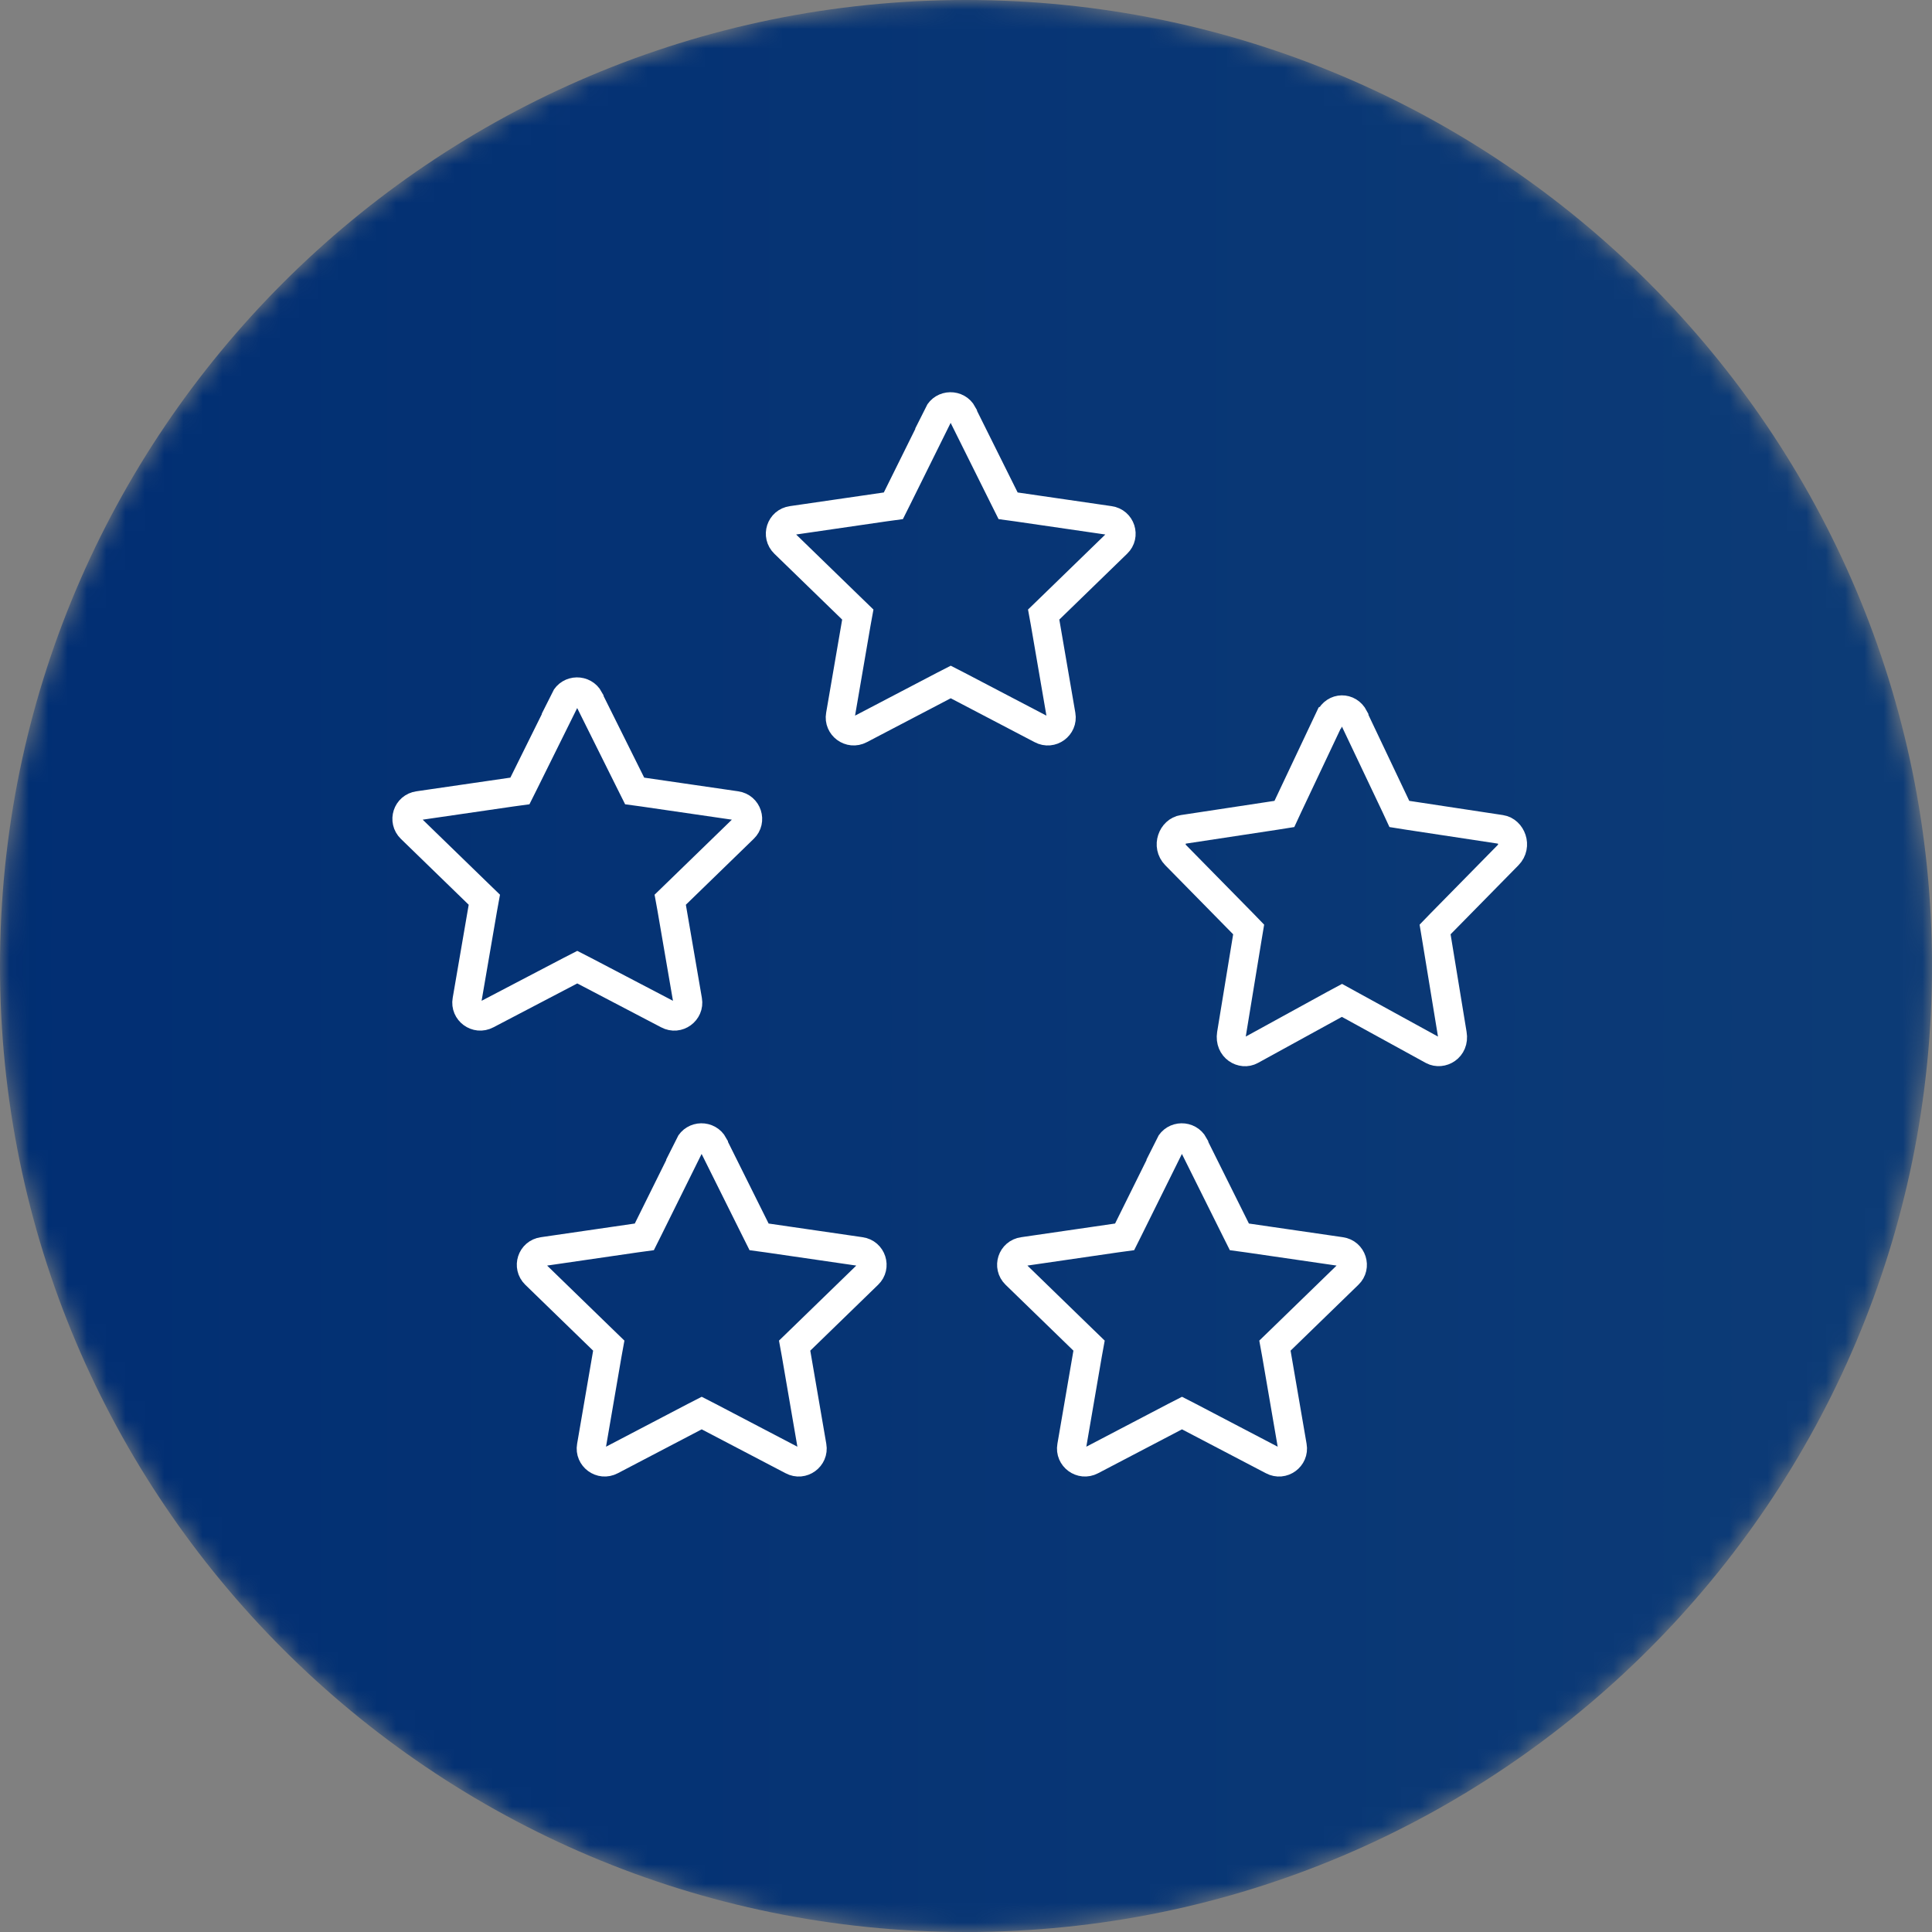 <?xml version="1.0" encoding="UTF-8"?><svg id="Layer_1" xmlns="http://www.w3.org/2000/svg" xmlns:xlink="http://www.w3.org/1999/xlink" viewBox="0 0 100 100"><rect x="0" y="0" width="100" height="100" fill="#808080" stroke="none"/><defs><style>.cls-1{mask:url(#mask);}.cls-2{fill:url(#linear-gradient);}.cls-3{fill:#fff;}.cls-4{fill:none;stroke:#fff;stroke-width:1.5px;}</style><mask id="mask" x="0" y="0" width="100" height="100" maskUnits="userSpaceOnUse"><g id="mask0_507_2095"><path class="cls-3" d="M0,49.99c0,27.61,22.38,50.01,49.99,50.01s50.01-22.38,50.01-50.01S77.62,0,49.99,0,0,22.38,0,49.99Z"/></g></mask><linearGradient id="linear-gradient" x1="-10.38" y1="52" x2="690.44" y2="52" gradientTransform="translate(0 102) scale(1 -1)" gradientUnits="userSpaceOnUse"><stop offset="0" stop-color="#002d72"/><stop offset=".98" stop-color="#4f868e"/><stop offset="1" stop-color="#4f868e"/></linearGradient></defs><g class="cls-1"><path class="cls-2" d="M50,0h0C22.39,0,0,22.39,0,50h0c0,27.61,22.39,50,50,50h0c27.61,0,50-22.39,50-50h0C100,22.39,77.61,0,50,0Z"/></g><path class="cls-4" d="M48.57,21.44c.25-.51.98-.52,1.25-.02v.02s2.16,4.34,2.16,4.34l.2.4.44.06,4.81.7s0,0,0,0c.58.08.8.79.39,1.18h0l-3.48,3.38-.32.31.08.44.82,4.77h0c.1.56-.5,1.01-1.02.73l-4.3-2.25-.39-.2-.39.2-4.3,2.25c-.53.28-1.12-.18-1.02-.73h0s.82-4.77.82-4.77l.08-.44-.32-.31-3.48-3.38h0c-.41-.4-.19-1.1.39-1.18h0s4.81-.7,4.81-.7l.44-.06.2-.4,2.15-4.34h0Z"/><path class="cls-4" d="M35.68,59.28c.25-.51.98-.52,1.25-.02v.02s2.16,4.34,2.16,4.34l.2.4.44.06,4.81.7h0c.58.08.8.79.39,1.18h0s-3.48,3.38-3.48,3.38l-.32.31.08.44.82,4.77h0c.1.56-.5,1.01-1.02.73h0s-4.3-2.25-4.3-2.25l-.39-.2-.39.2-4.3,2.25h0c-.53.28-1.12-.18-1.02-.73h0s.82-4.77.82-4.77l.08-.44-.32-.31-3.48-3.38h0c-.41-.4-.19-1.1.39-1.18h0l4.81-.7.44-.06.2-.4,2.15-4.34h0Z"/><path class="cls-4" d="M60.54,59.28c.25-.51.98-.52,1.25-.02v.02s2.16,4.34,2.16,4.34l.2.4.44.06,4.81.7h0c.58.08.8.79.39,1.18h0s-3.48,3.38-3.48,3.38l-.32.31.08.44.82,4.77h0c.1.56-.5,1.01-1.02.73,0,0,0,0,0,0l-4.3-2.25-.39-.2-.39.2-4.3,2.25h0c-.53.28-1.12-.18-1.02-.73h0s.82-4.77.82-4.77l.08-.44-.32-.31-3.48-3.38h0c-.41-.4-.19-1.1.39-1.18h0l4.81-.7.44-.06.2-.4,2.15-4.34h0Z"/><path class="cls-4" d="M29.24,36.2c.25-.51.98-.52,1.25-.02v.02s2.16,4.34,2.16,4.34l.2.4.44.06,4.81.7h0c.58.08.8.79.39,1.18h0l-3.48,3.38-.32.31.08.44.82,4.77h0c.1.56-.5,1.01-1.02.73l-4.3-2.25-.39-.2-.39.2-4.3,2.25h0c-.53.28-1.12-.18-1.02-.73h0s.82-4.77.82-4.77l.08-.44-.32-.31-3.48-3.38h0c-.41-.4-.19-1.1.39-1.18h0l4.81-.7.44-.06.2-.4,2.15-4.34h0Z"/><path class="cls-4" d="M68.84,37.16c.26-.55.96-.56,1.24-.02v.03s2.16,4.55,2.16,4.55l.19.41.44.07,4.81.73c.54.08.85.85.38,1.33h0l-3.48,3.54-.3.31.07.42.82,5h0c.12.71-.56,1.07-1.01.83l-4.3-2.36-.4-.22-.41.22-4.3,2.36h0c-.45.25-1.12-.12-1.01-.83h0s.82-5,.82-5l.07-.42-.3-.31-3.48-3.54h0c-.47-.48-.16-1.25.38-1.33l4.81-.73.44-.07.19-.41,2.15-4.55h0Z"/></svg>